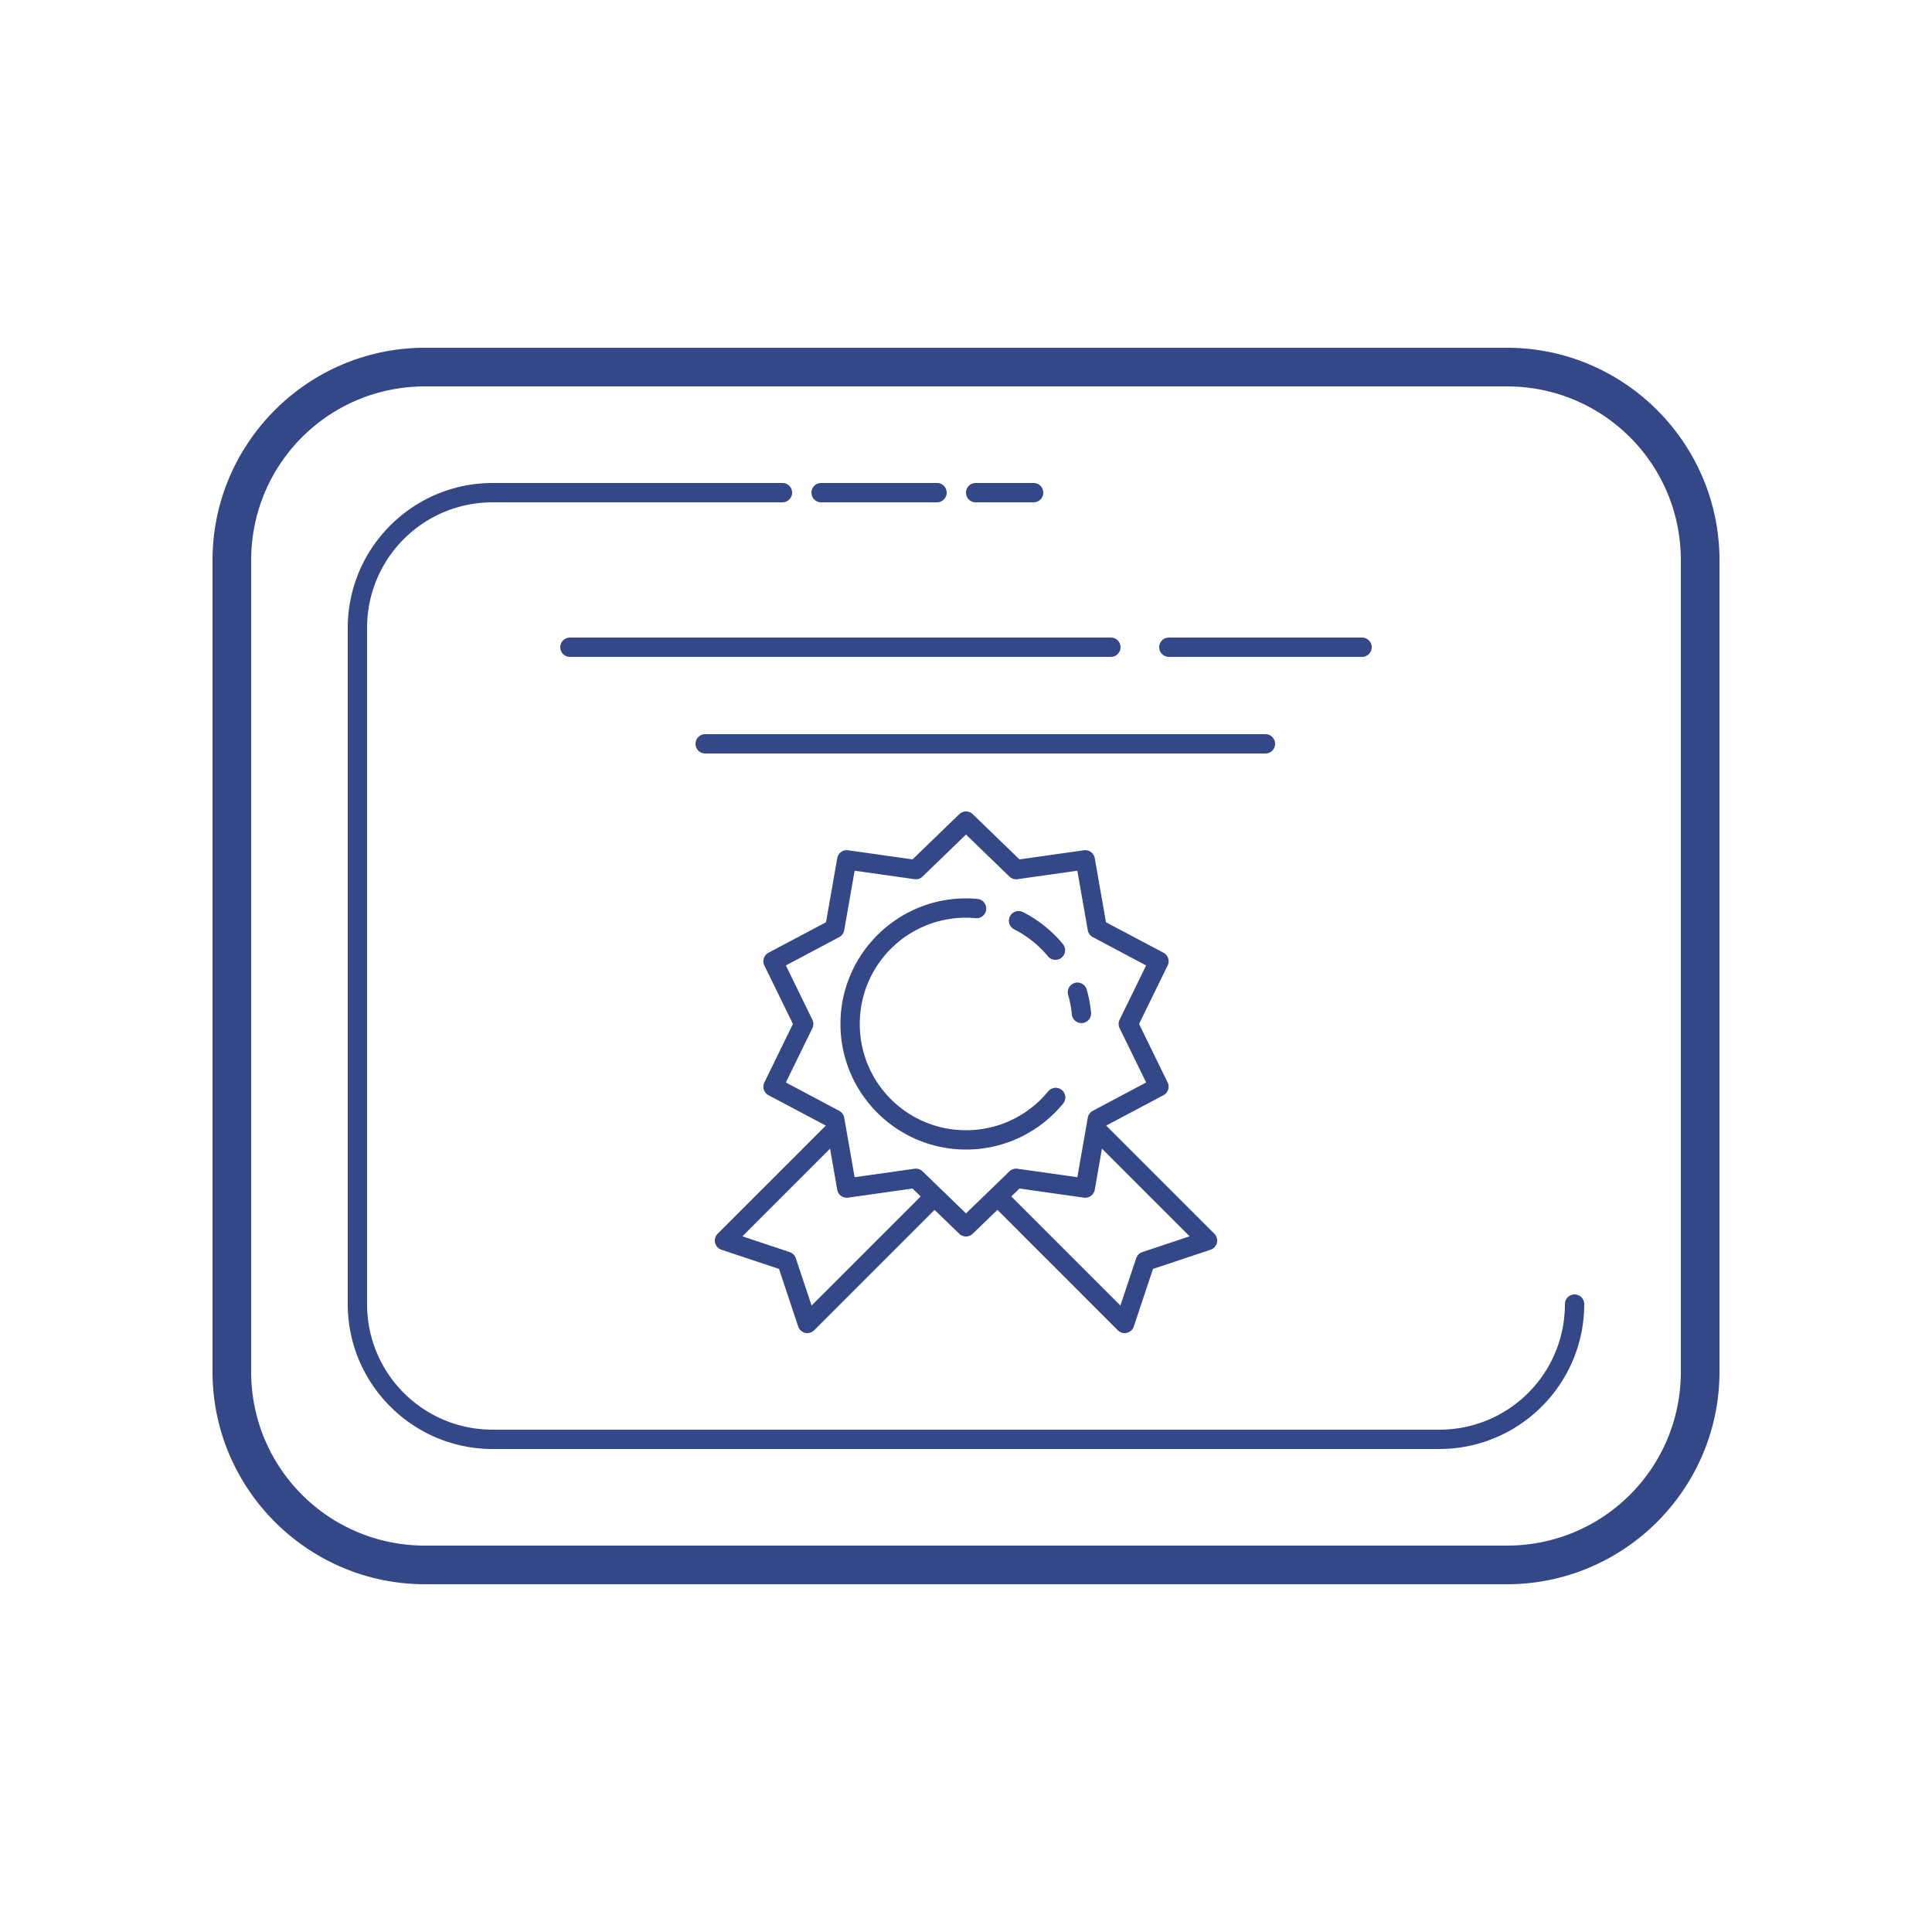 <svg xmlns="http://www.w3.org/2000/svg"  viewBox="0 0 100 100" width="100px" height="100px" fill="#344786"><path d="M 22 18 C 15.937 18 11 22.937 11 29 L 11 71 C 11 77.063 15.937 82 22 82 L 78 82 C 84.063 82 89 77.063 89 71 L 89 29 C 89 22.937 84.063 18 78 18 L 22 18 z M 22 20 L 78 20 C 82.983 20 87 24.017 87 29 L 87 71 C 87 75.983 82.983 80 78 80 L 22 80 C 17.017 80 13 75.983 13 71 L 13 29 C 13 24.017 17.017 20 22 20 z M 25.5 25 C 21.364 25 18 28.364 18 32.5 L 18 67.5 C 18 71.636 21.364 75 25.5 75 L 74.5 75 C 78.636 75 82 71.636 82 67.5 A 0.5 0.5 0 1 0 81 67.5 C 81 71.096 78.096 74 74.5 74 L 25.5 74 C 21.904 74 19 71.096 19 67.5 L 19 32.5 C 19 28.904 21.904 26 25.5 26 L 40.5 26 A 0.5 0.5 0 1 0 40.5 25 L 25.5 25 z M 42.5 25 A 0.5 0.5 0 1 0 42.5 26 L 48.5 26 A 0.5 0.5 0 1 0 48.5 25 L 42.5 25 z M 50.5 25 A 0.5 0.5 0 1 0 50.5 26 L 53.5 26 A 0.5 0.5 0 1 0 53.5 25 L 50.5 25 z M 29.5 33 A 0.5 0.5 0 1 0 29.5 34 L 57.5 34 A 0.5 0.5 0 1 0 57.5 33 L 29.5 33 z M 60.5 33 A 0.5 0.5 0 1 0 60.5 34 L 70.5 34 A 0.5 0.5 0 1 0 70.5 33 L 60.5 33 z M 36.5 38 A 0.5 0.5 0 1 0 36.5 39 L 65.5 39 A 0.5 0.5 0 1 0 65.5 38 L 36.5 38 z M 49.984 42 A 0.5 0.5 0 0 0 49.652 42.141 L 47.232 44.482 L 43.898 44.01 A 0.5 0.5 0 0 0 43.336 44.418 L 42.754 47.736 L 39.779 49.312 A 0.5 0.5 0 0 0 39.564 49.975 L 41.043 53 L 39.564 56.025 A 0.5 0.5 0 0 0 39.779 56.688 L 42.744 58.26 L 37.146 63.857 A 0.5 0.5 0 0 0 37.342 64.686 L 40.322 65.678 L 41.314 68.658 A 0.5 0.5 0 0 0 42.143 68.854 L 48.373 62.623 L 49.652 63.859 A 0.5 0.5 0 0 0 50.348 63.859 L 51.627 62.623 L 57.857 68.854 A 0.5 0.5 0 0 0 58.686 68.658 L 59.678 65.678 L 62.658 64.686 A 0.5 0.5 0 0 0 62.854 63.857 L 57.256 58.26 L 60.221 56.688 A 0.5 0.5 0 0 0 60.436 56.025 L 58.957 53 L 60.436 49.975 A 0.5 0.5 0 0 0 60.221 49.312 L 57.246 47.736 L 56.664 44.418 A 0.5 0.5 0 0 0 56.102 44.01 L 52.768 44.482 L 50.348 42.141 A 0.5 0.5 0 0 0 49.984 42 z M 50 43.195 L 52.248 45.371 A 0.5 0.5 0 0 0 52.666 45.506 L 55.764 45.068 L 56.303 48.148 A 0.5 0.5 0 0 0 56.562 48.504 L 59.324 49.971 L 57.951 52.781 A 0.5 0.5 0 0 0 57.951 53.219 L 59.324 56.029 L 56.562 57.496 A 0.5 0.5 0 0 0 56.303 57.852 L 55.764 60.932 L 52.666 60.494 A 0.5 0.5 0 0 0 52.248 60.629 L 50 62.805 L 47.752 60.629 A 0.5 0.5 0 0 0 47.334 60.494 L 44.236 60.932 L 43.697 57.852 A 0.5 0.5 0 0 0 43.438 57.496 L 40.676 56.029 L 42.049 53.219 A 0.5 0.5 0 0 0 42.049 52.781 L 40.676 49.971 L 43.438 48.504 A 0.5 0.5 0 0 0 43.697 48.148 L 44.236 45.068 L 47.334 45.506 A 0.5 0.5 0 0 0 47.752 45.371 L 50 43.195 z M 50.002 46.5 C 46.418 46.5 43.502 49.416 43.502 53 C 43.502 56.584 46.418 59.5 50.002 59.5 C 52.017 59.5 53.822 58.58 55.014 57.137 A 0.5 0.5 0 1 0 54.244 56.5 C 53.235 57.722 51.713 58.5 50.002 58.5 C 46.958 58.5 44.502 56.044 44.502 53 C 44.502 49.956 46.958 47.5 50.002 47.5 C 50.166 47.5 50.331 47.51 50.5 47.525 A 0.5 0.5 0 1 0 50.594 46.529 C 50.402 46.511 50.206 46.5 50.002 46.5 z M 52.717 47.156 A 0.5 0.5 0 0 0 52.5 48.105 C 53.174 48.451 53.768 48.925 54.244 49.5 A 0.5 0.5 0 1 0 55.016 48.863 C 54.451 48.181 53.749 47.621 52.957 47.215 A 0.5 0.5 0 0 0 52.717 47.156 z M 55.773 50.857 A 0.5 0.5 0 0 0 55.289 51.5 C 55.381 51.825 55.446 52.158 55.477 52.5 A 0.5 0.5 0 1 0 56.473 52.41 C 56.436 52.002 56.358 51.607 56.252 51.229 A 0.5 0.5 0 0 0 55.773 50.857 z M 42.963 59.455 L 43.336 61.582 A 0.5 0.5 0 0 0 43.898 61.99 L 47.232 61.518 L 47.654 61.928 L 42.008 67.574 L 41.191 65.125 A 0.5 0.5 0 0 0 40.875 64.809 L 38.426 63.992 L 42.963 59.455 z M 57.037 59.455 L 61.574 63.992 L 59.125 64.809 A 0.5 0.5 0 0 0 58.809 65.125 L 57.992 67.574 L 52.346 61.928 L 52.768 61.518 L 56.102 61.99 A 0.5 0.5 0 0 0 56.664 61.582 L 57.037 59.455 z"/></svg>
